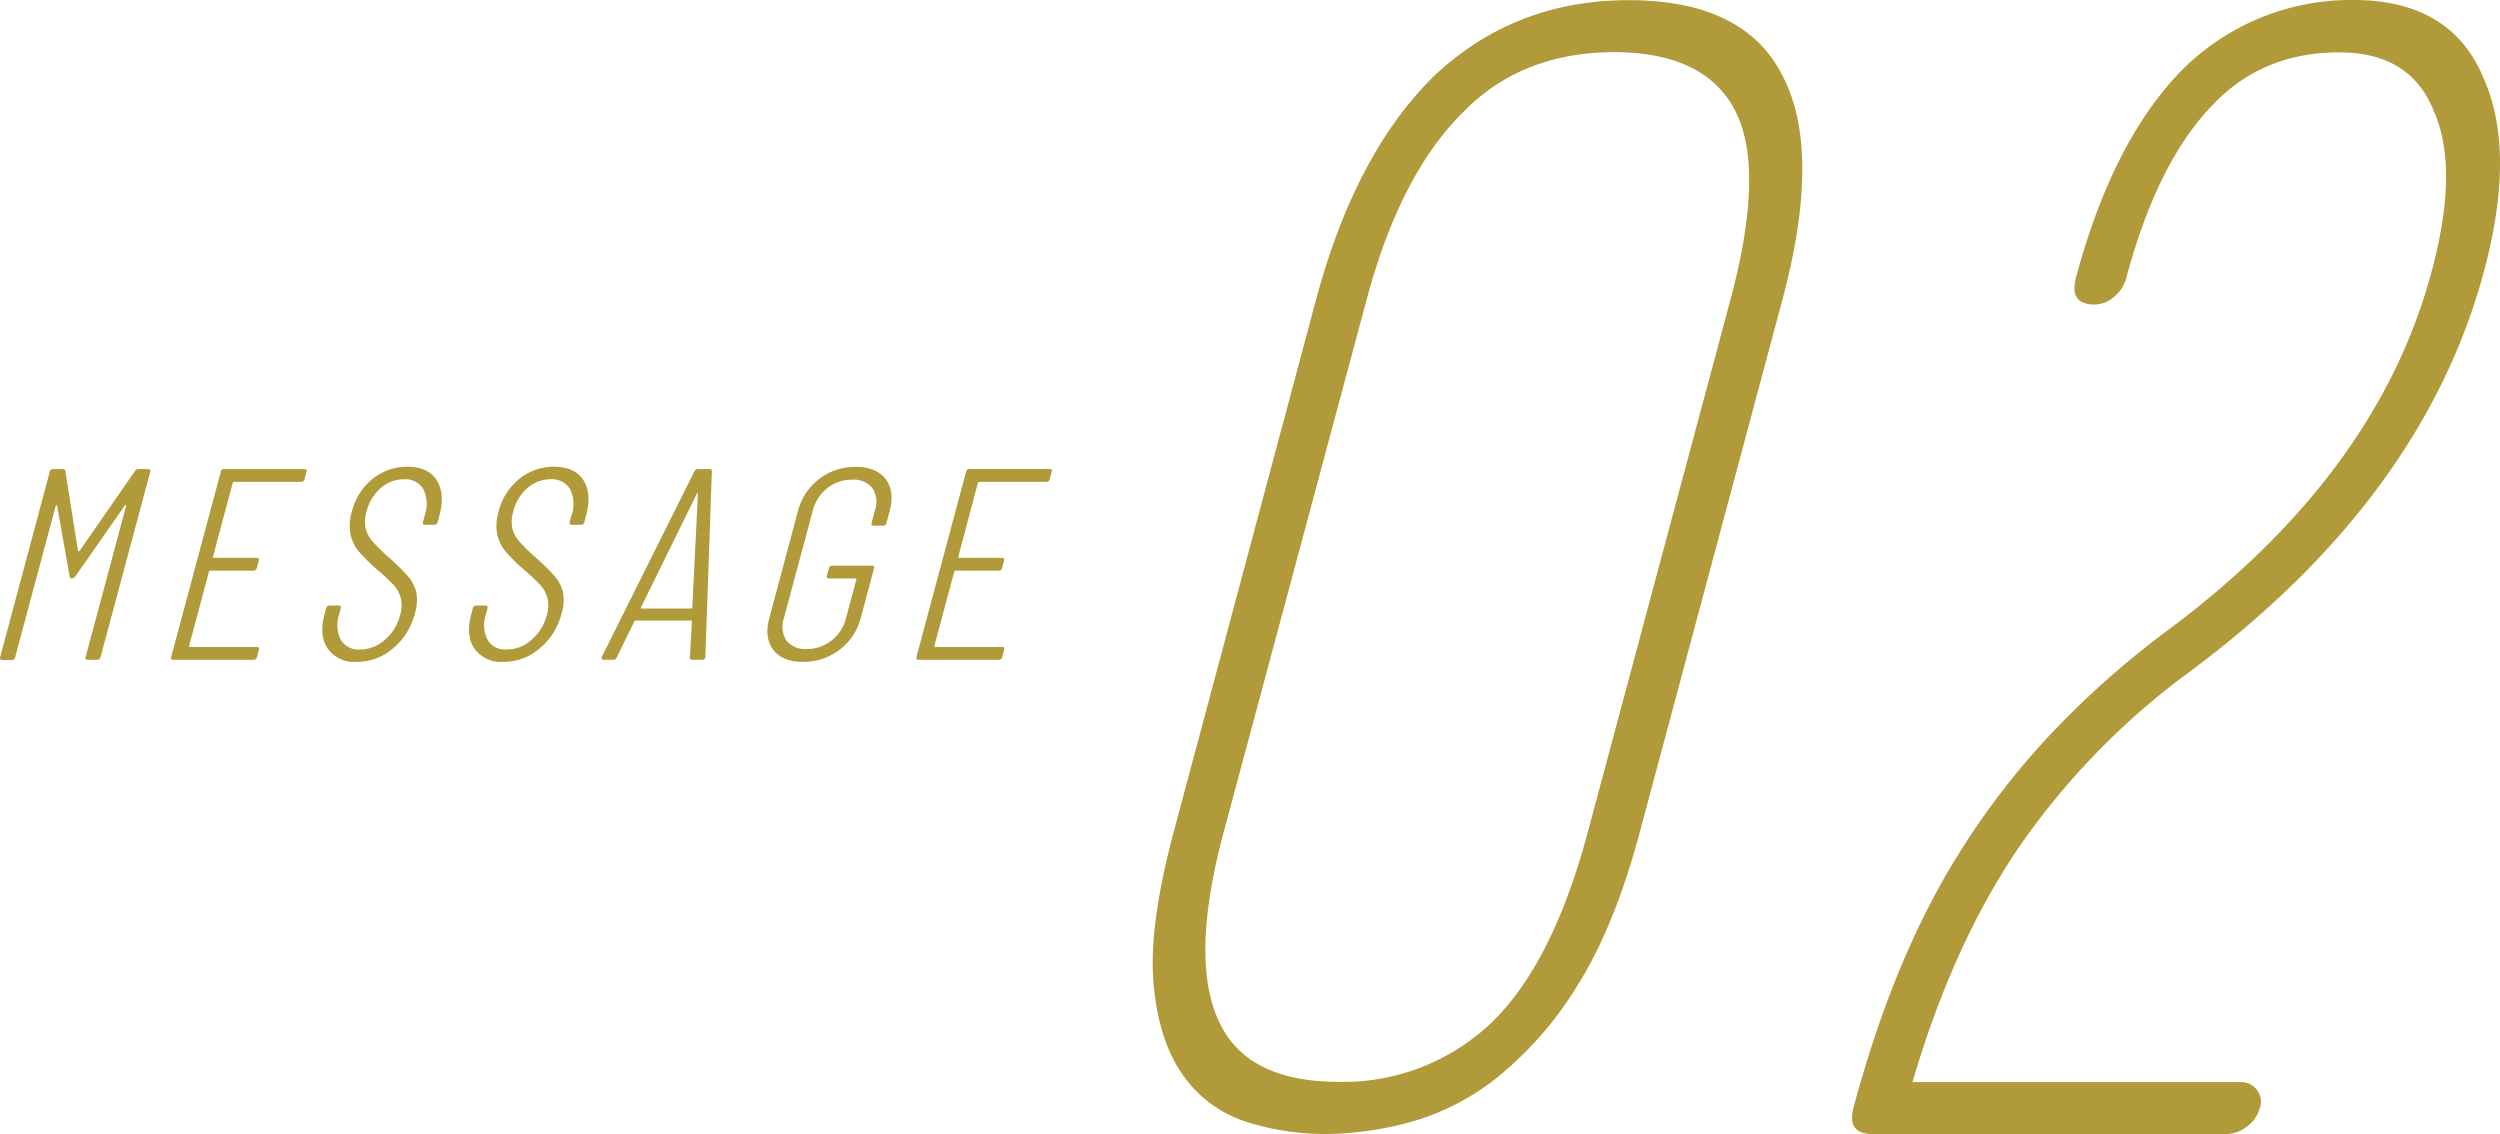 <svg xmlns="http://www.w3.org/2000/svg" viewBox="0 0 443.03 200.96"><defs><style>.a{fill:#b19a39;}</style></defs><title>hdg_message02</title><path class="a" d="M683,458.86a46.36,46.36,0,0,1-13.69-2.08,21.76,21.76,0,0,1-11.24-8q-4.46-6-5.44-16.25t3.49-27L681.4,311q6.87-25.64,20.62-39.35,14.33-13.71,34.78-13.72,20.75,0,27.43,13.72Q771,285,764.05,311l-25.32,94.52q-4.49,16.71-11,27a63.19,63.19,0,0,1-14.14,16.25,43.58,43.58,0,0,1-15.55,8A59.25,59.25,0,0,1,683,458.86Zm51.37-191.72q-16.41,0-26.7,10.44-11.31,11-17.3,33.39L665,405.49q-6.07,22.67-.68,33.69,5,10.44,21.11,10.44a38.07,38.07,0,0,0,27-10.44q10.86-10.43,17.09-33.69L754.84,311q6.15-23,.88-33.39T734.32,267.14Z" transform="translate(-448.18 -257.9)"/><path class="a" d="M842.79,458.86H780q-4.62,0-3.33-4.77,7.11-26.54,18.69-45a135.29,135.29,0,0,1,16.14-21,158.24,158.24,0,0,1,20.61-18.34q37.38-27.72,47-63.8,4.88-18.2.39-28.33-4.12-10.44-16.79-10.44-13.54,0-22.35,9.25Q830.5,286.53,825,307.1a6.48,6.48,0,0,1-2.21,3.43,5.38,5.38,0,0,1-3.39,1.34q-4.6,0-3.33-4.77,6.39-23.85,18.39-36.38a42.28,42.28,0,0,1,30.8-12.82q17.57,0,23.23,14.31,5.49,12.82-.1,33.7-10.78,40.24-52.13,71a130.67,130.67,0,0,0-30.42,31.3q-11.7,17.31-18.74,41.45h58.18a3.47,3.47,0,0,1,2.81,1.34,3.35,3.35,0,0,1,.6,3.13,6.12,6.12,0,0,1-2.36,3.43A5.9,5.9,0,0,1,842.79,458.86Z" transform="translate(-448.18 -257.9)"/><path class="a" d="M448.21,374.34,457,341.5a.58.58,0,0,1,.62-.48h1.7a.4.4,0,0,1,.45.38L462,355.5a.12.12,0,0,0,.13.1.21.21,0,0,0,.17-.1l9.78-14.1a.77.77,0,0,1,.65-.38h1.71c.33,0,.45.16.37.48L466,374.34a.6.6,0,0,1-.63.48h-1.65c-.34,0-.46-.16-.37-.48l7.18-26.8q0-.15-.06-.15a.21.21,0,0,0-.18.1L461.56,360a.71.71,0,0,1-.6.38.39.39,0,0,1-.45-.38l-2.21-12.46a.12.12,0,0,0-.12-.1c-.07,0-.12.05-.14.15l-7.18,26.8a.6.6,0,0,1-.63.48h-1.65C448.24,374.82,448.12,374.66,448.21,374.34Z" transform="translate(-448.18 -257.9)"/><path class="a" d="M501.53,343.29H489.68a.24.24,0,0,0-.26.19l-3.5,13.09c0,.13,0,.19.15.19h7.6c.33,0,.45.16.37.48l-.35,1.31a.6.6,0,0,1-.63.48h-7.6a.23.23,0,0,0-.25.19l-3.52,13.14c0,.13,0,.19.14.19h11.85c.34,0,.46.16.37.49l-.34,1.3a.6.6,0,0,1-.63.48h-14.2c-.34,0-.46-.16-.37-.48l8.8-32.84a.58.58,0,0,1,.62-.48h14.2c.34,0,.46.16.37.48l-.34,1.3A.6.6,0,0,1,501.53,343.29Z" transform="translate(-448.18 -257.9)"/><path class="a" d="M506.27,372.87c-1.06-1.56-1.26-3.6-.58-6.11l.28-1.06a.6.6,0,0,1,.63-.49h1.6c.33,0,.46.16.37.49l-.26,1a5.85,5.85,0,0,0,.27,4.59A3.64,3.64,0,0,0,512,373a6.61,6.61,0,0,0,4.35-1.69,8.53,8.53,0,0,0,2.73-4.4,5.76,5.76,0,0,0,.1-3.09,5.54,5.54,0,0,0-1.27-2.27c-.59-.64-1.57-1.58-3-2.8a32.57,32.57,0,0,1-3.12-3.09,7.17,7.17,0,0,1-1.48-3,8.43,8.43,0,0,1,.22-4.08,10.69,10.69,0,0,1,3.72-5.85,9.71,9.71,0,0,1,6.12-2.12q3.65,0,5.19,2.37c1,1.57,1.19,3.65.5,6.23l-.32,1.2a.6.6,0,0,1-.63.49h-1.6c-.33,0-.46-.16-.37-.49l.32-1.2a6,6,0,0,0-.26-4.62,3.67,3.67,0,0,0-3.43-1.76,6.25,6.25,0,0,0-4.08,1.52,8.11,8.11,0,0,0-2.57,4.28,5.91,5.91,0,0,0-.16,2.85,5.47,5.47,0,0,0,1.18,2.29,29.57,29.57,0,0,0,2.81,2.78,40.13,40.13,0,0,1,3.5,3.43,6.65,6.65,0,0,1,1.49,2.85,7.67,7.67,0,0,1-.22,3.71,11.86,11.86,0,0,1-3.91,6.28,9.79,9.79,0,0,1-6.41,2.37A5.79,5.79,0,0,1,506.27,372.87Z" transform="translate(-448.18 -257.9)"/><path class="a" d="M532.27,372.87c-1.06-1.56-1.26-3.6-.58-6.11l.28-1.06a.6.6,0,0,1,.63-.49h1.6c.33,0,.46.16.37.49l-.26,1a5.85,5.85,0,0,0,.27,4.59A3.64,3.64,0,0,0,538,373a6.61,6.61,0,0,0,4.35-1.69,8.53,8.53,0,0,0,2.73-4.4,5.76,5.76,0,0,0,.1-3.09,5.54,5.54,0,0,0-1.27-2.27c-.59-.64-1.57-1.58-3-2.8a32.57,32.57,0,0,1-3.12-3.09,7.17,7.17,0,0,1-1.48-3,8.43,8.43,0,0,1,.22-4.08,10.69,10.69,0,0,1,3.72-5.85,9.71,9.71,0,0,1,6.12-2.12q3.65,0,5.19,2.37c1,1.57,1.19,3.65.5,6.23l-.32,1.2a.6.6,0,0,1-.63.49h-1.6c-.33,0-.46-.16-.37-.49l.32-1.2a6,6,0,0,0-.26-4.62,3.67,3.67,0,0,0-3.43-1.76,6.25,6.25,0,0,0-4.08,1.52,8.11,8.11,0,0,0-2.57,4.28,5.91,5.91,0,0,0-.16,2.85,5.47,5.47,0,0,0,1.18,2.29,29.57,29.57,0,0,0,2.81,2.78,40.13,40.13,0,0,1,3.5,3.43,6.65,6.65,0,0,1,1.49,2.85,7.67,7.67,0,0,1-.22,3.71,11.86,11.86,0,0,1-3.91,6.28,9.79,9.79,0,0,1-6.41,2.37A5.79,5.79,0,0,1,532.27,372.87Z" transform="translate(-448.18 -257.9)"/><path class="a" d="M570.44,374.39l.35-6.33a.14.14,0,0,0,0-.14.28.28,0,0,0-.16-.05h-9.75a.41.41,0,0,0-.19.05.19.19,0,0,0-.11.14l-3.1,6.33a.64.64,0,0,1-.67.43h-1.65a.35.35,0,0,1-.33-.14.4.4,0,0,1,0-.39l16.4-32.84a.69.69,0,0,1,.66-.43h2c.34,0,.48.14.44.43l-1.15,32.84,0,.1a.54.54,0,0,1-.57.43h-1.7C570.57,374.82,570.43,374.68,570.44,374.39Zm-8.71-8.72c0,.05.06.07.13.07h8.8c.1,0,.17-.06.2-.19l1-20.14c0-.1,0-.14-.07-.14s-.08,0-.13.14l-9.9,20.14A.09.09,0,0,0,561.73,365.67Z" transform="translate(-448.18 -257.9)"/><path class="a" d="M585.22,373.06q-1.65-2.15-.7-5.67l5.07-18.94a10.42,10.42,0,0,1,10.2-7.82c2.43,0,4.21.72,5.32,2.15s1.36,3.32.73,5.67l-.57,2.13a.58.58,0,0,1-.63.48H603c-.33,0-.45-.16-.37-.48l.58-2.17a4.55,4.55,0,0,0-.42-4,4.17,4.17,0,0,0-3.6-1.5,6.88,6.88,0,0,0-4.4,1.5,7.36,7.36,0,0,0-2.58,4l-5.1,19a4.57,4.57,0,0,0,.43,4,4.16,4.16,0,0,0,3.6,1.5,6.9,6.9,0,0,0,4.4-1.5,7.26,7.26,0,0,0,2.57-4l1.83-6.81c0-.12,0-.19-.15-.19h-4.7c-.33,0-.46-.16-.37-.48l.35-1.31a.6.6,0,0,1,.63-.48h7c.33,0,.46.16.37.48l-2.34,8.75a10.26,10.26,0,0,1-3.77,5.67,10.46,10.46,0,0,1-6.48,2.15Q586.88,375.21,585.22,373.06Z" transform="translate(-448.18 -257.9)"/><path class="a" d="M633.57,343.29H621.73a.24.24,0,0,0-.26.19L618,356.57c0,.13,0,.19.14.19h7.6c.34,0,.46.16.37.48l-.34,1.31a.6.6,0,0,1-.63.48h-7.6a.25.25,0,0,0-.26.19l-3.52,13.14c0,.13,0,.19.15.19h11.85c.34,0,.46.16.37.49l-.35,1.3a.58.58,0,0,1-.63.48h-14.2c-.33,0-.45-.16-.37-.48l8.8-32.84A.6.6,0,0,1,620,341h14.2c.34,0,.46.16.37.48l-.35,1.3A.58.58,0,0,1,633.57,343.29Z" transform="translate(-448.18 -257.9)"/></svg>